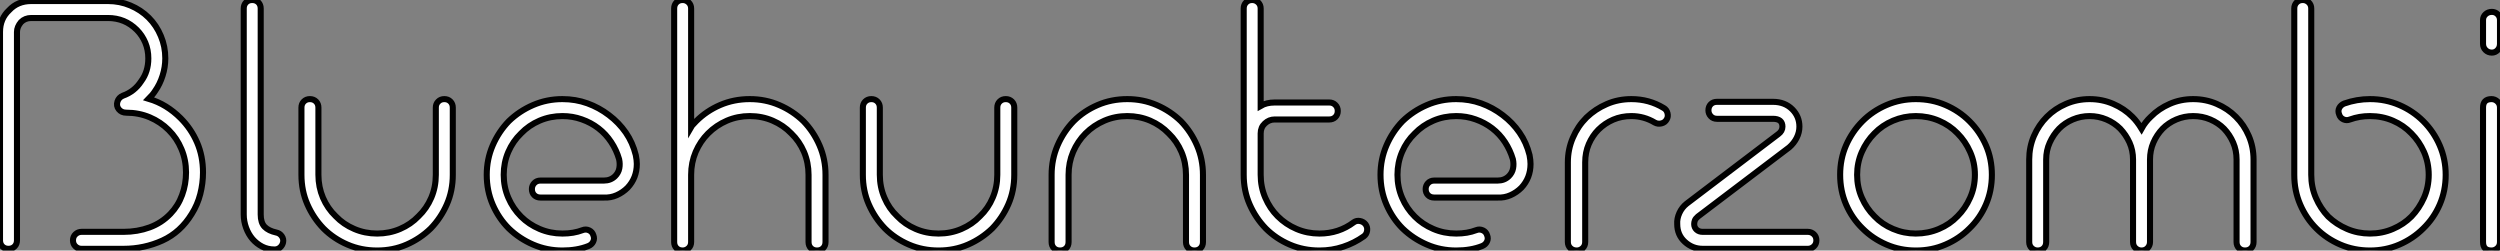 <?xml version="1.0" standalone="no"?>
<svg xmlns="http://www.w3.org/2000/svg" viewBox="3 0.998 412.44 41.33"><rect x="3" y="0.998" width="412.44" height="41.33" fill="#808080" stroke="none"/><path d="M24.30 0L24.30 0L17.36 0Q16.80 0 16.38-0.39Q15.96-0.78 15.96-1.40L15.96-1.40Q15.96-2.02 16.38-2.41Q16.80-2.80 17.36-2.80L17.36-2.80L24.30-2.80Q26.60-2.80 28.59-3.53Q30.58-4.26 32.03-5.77L32.03-5.77Q33.32-7.11 33.96-8.88Q34.61-10.64 34.61-12.60L34.61-12.60Q34.61-14.67 33.85-16.46Q33.10-18.26 31.75-19.60L31.75-19.60Q30.41-20.94 28.62-21.70Q26.82-22.46 24.75-22.46L24.75-22.46Q23.97-22.46 23.52-23.02Q23.07-23.58 23.30-24.30L23.30-24.30Q23.52-24.98 24.19-25.26L24.19-25.26Q26.10-25.93 27.22-27.66L27.22-27.66Q28.39-29.23 28.39-31.42L28.39-31.42Q28.39-32.82 27.89-34.02Q27.38-35.22 26.49-36.12L26.49-36.12Q24.53-38.08 21.73-38.08L21.73-38.08L9.07-38.08Q8.06-38.08 7.39-37.41L7.39-37.41Q6.72-36.62 6.72-35.78L6.72-35.78L6.72-1.40Q6.72-0.78 6.33-0.39Q5.94 0 5.32 0L5.32 0Q4.70 0 4.31-0.39Q3.92-0.78 3.92-1.40L3.92-1.40L3.92-35.78Q3.92-37.97 5.43-39.37L5.43-39.37Q6.83-40.88 9.07-40.88L9.07-40.88L21.73-40.88Q23.69-40.88 25.42-40.15Q27.16-39.42 28.45-38.14L28.45-38.14Q29.74-36.85 30.46-35.11Q31.19-33.38 31.19-31.42L31.19-31.42Q31.19-29.96 30.74-28.56Q30.30-27.16 29.51-26.04L29.51-26.04Q29.12-25.42 28.45-24.75L28.45-24.75Q29.96-24.30 31.28-23.49Q32.59-22.68 33.71-21.56L33.71-21.56Q35.45-19.82 36.43-17.56Q37.41-15.29 37.41-12.60L37.41-12.60Q37.41-10.81 36.96-9.04Q36.51-7.28 35.56-5.77L35.56-5.77Q33.71-2.74 30.72-1.37Q27.72 0 24.30 0ZM49.50-2.69L49.50-2.69Q50.06-2.58 50.40-2.10Q50.74-1.62 50.62-1.06L50.62-1.06Q50.51-0.56 50.12-0.22Q49.73 0.11 49.22 0.11L49.22 0.11Q48.10 0.11 47.18-0.36Q46.26-0.84 45.58-1.62Q44.91-2.41 44.52-3.47Q44.13-4.54 44.13-5.66L44.13-5.66L44.13-39.65Q44.13-40.26 44.52-40.66Q44.91-41.05 45.53-41.05L45.53-41.05Q46.14-41.05 46.54-40.66Q46.93-40.26 46.93-39.65L46.93-39.65L46.93-5.66Q46.93-4.31 47.57-3.64Q48.22-2.97 49.50-2.69ZM77.22-24.70L77.22-24.70Q77.84-24.70 78.23-24.30Q78.62-23.91 78.62-23.30L78.62-23.30L78.62-12.21Q78.62-9.58 77.64-7.34Q76.66-5.10 74.98-3.36L74.98-3.36Q73.25-1.68 71.01-0.70Q68.77 0.28 66.14 0.28L66.14 0.28Q63.50 0.28 61.24-0.70Q58.97-1.68 57.29-3.36L57.29-3.36Q55.61-5.10 54.63-7.34Q53.65-9.58 53.65-12.21L53.65-12.21L53.65-23.30Q53.65-23.91 54.04-24.30Q54.43-24.70 55.05-24.70L55.05-24.70Q55.66-24.70 56.06-24.30Q56.45-23.91 56.45-23.30L56.45-23.30L56.45-12.21Q56.45-10.19 57.20-8.43Q57.96-6.66 59.30-5.38L59.30-5.38Q60.59-4.03 62.36-3.28Q64.12-2.52 66.14-2.52L66.14-2.52Q68.15-2.52 69.92-3.28Q71.68-4.03 72.97-5.38L72.97-5.38Q74.31-6.66 75.07-8.43Q75.82-10.19 75.82-12.21L75.82-12.21L75.82-23.30Q75.82-23.91 76.22-24.30Q76.61-24.70 77.22-24.70ZM108.81-15.46L108.81-15.46Q108.98-14.62 108.98-14L108.98-14Q108.98-11.70 107.46-10.08L107.46-10.08Q106.68-9.30 105.67-8.85Q104.66-8.40 103.54-8.46L103.54-8.46L93.07-8.46Q92.46-8.46 92.06-8.85Q91.67-9.24 91.67-9.86L91.67-9.86Q91.67-10.42 92.06-10.84Q92.46-11.26 93.07-11.26L93.07-11.26L103.54-11.26Q104.66-11.26 105.39-11.98L105.39-11.98Q105.95-12.54 106.09-13.27Q106.23-14 106.06-14.78L106.06-14.78Q105.62-16.30 104.75-17.61Q103.88-18.93 102.65-19.88L102.65-19.88Q101.42-20.83 99.90-21.36Q98.39-21.90 96.71-21.90L96.71-21.90Q94.70-21.90 92.93-21.14Q91.17-20.38 89.88-19.04L89.88-19.04Q88.54-17.75 87.78-15.99Q87.02-14.22 87.02-12.21L87.02-12.21Q87.02-10.19 87.78-8.43Q88.54-6.66 89.88-5.32L89.88-5.32Q91.17-4.03 92.93-3.28Q94.70-2.52 96.71-2.52L96.71-2.52Q98.56-2.52 100.02-3.08L100.02-3.08Q100.58-3.30 101.11-3.05Q101.64-2.80 101.81-2.24L101.81-2.24Q102.03-1.68 101.78-1.18Q101.53-0.67 100.97-0.45L100.97-0.45Q99.12 0.28 96.71 0.28L96.71 0.28Q94.14 0.28 91.87-0.70Q89.60-1.68 87.86-3.36L87.86-3.36Q86.18-5.04 85.20-7.31Q84.22-9.58 84.22-12.21L84.22-12.21Q84.22-14.78 85.20-17.05Q86.18-19.32 87.86-21.06L87.86-21.06Q89.60-22.74 91.87-23.72Q94.14-24.70 96.71-24.70L96.71-24.70Q98.90-24.70 100.83-24.00Q102.76-23.30 104.38-22.06L104.38-22.06Q106.01-20.83 107.16-19.18Q108.30-17.53 108.81-15.46ZM127.62-24.70L127.62-24.70Q130.20-24.70 132.47-23.72Q134.74-22.74 136.47-21.06L136.47-21.06Q138.15-19.32 139.13-17.05Q140.11-14.78 140.11-12.21L140.11-12.21L140.11-1.12Q140.11-0.50 139.72-0.11Q139.33 0.28 138.71 0.28L138.71 0.28Q138.10 0.28 137.70-0.11Q137.31-0.50 137.31-1.12L137.31-1.12L137.31-12.21Q137.31-14.22 136.56-15.99Q135.80-17.75 134.46-19.04L134.46-19.04Q133.17-20.38 131.40-21.14Q129.64-21.90 127.62-21.90L127.62-21.90Q125.61-21.90 123.84-21.14Q122.08-20.38 120.74-19.04L120.74-19.04Q119.45-17.75 118.69-15.99Q117.94-14.22 117.94-12.21L117.94-12.21L117.94-1.12Q117.94-0.50 117.52-0.11Q117.10 0.28 116.54 0.28L116.54 0.28Q115.92 0.28 115.53-0.11Q115.14-0.50 115.14-1.12L115.14-1.12L115.14-39.65Q115.14-40.26 115.53-40.66Q115.92-41.05 116.54-41.05L116.54-41.05Q117.10-41.05 117.52-40.66Q117.94-40.26 117.94-39.65L117.94-39.65L117.94-20.10Q118.10-20.38 118.33-20.58Q118.55-20.78 118.78-21.06L118.78-21.06Q120.46-22.74 122.72-23.72Q124.99-24.70 127.62-24.70ZM169.85-24.70L169.85-24.70Q170.46-24.70 170.86-24.30Q171.25-23.91 171.25-23.30L171.25-23.30L171.25-12.21Q171.25-9.58 170.27-7.34Q169.29-5.10 167.61-3.36L167.61-3.36Q165.87-1.68 163.63-0.70Q161.39 0.28 158.76 0.28L158.76 0.28Q156.13 0.28 153.86-0.70Q151.59-1.68 149.91-3.36L149.91-3.36Q148.23-5.10 147.25-7.34Q146.27-9.58 146.27-12.21L146.27-12.21L146.27-23.30Q146.27-23.91 146.66-24.30Q147.06-24.70 147.67-24.70L147.67-24.70Q148.29-24.70 148.68-24.30Q149.07-23.91 149.07-23.30L149.07-23.30L149.07-12.21Q149.07-10.19 149.83-8.43Q150.58-6.66 151.93-5.38L151.93-5.38Q153.22-4.03 154.98-3.28Q156.74-2.52 158.76-2.52L158.76-2.52Q160.78-2.52 162.54-3.28Q164.30-4.03 165.59-5.38L165.59-5.38Q166.94-6.66 167.69-8.43Q168.45-10.19 168.45-12.21L168.45-12.21L168.45-23.30Q168.45-23.91 168.84-24.30Q169.23-24.70 169.85-24.70ZM198.74-21.06L198.74-21.06Q200.42-19.32 201.40-17.05Q202.38-14.78 202.38-12.21L202.38-12.21L202.38-1.12Q202.38-0.50 201.99-0.11Q201.60 0.28 200.98 0.28L200.98 0.28Q200.37 0.28 199.98-0.11Q199.58-0.50 199.58-1.12L199.58-1.12L199.58-12.21Q199.58-14.22 198.83-15.99Q198.07-17.75 196.73-19.04L196.73-19.04Q195.44-20.38 193.68-21.14Q191.91-21.90 189.90-21.90L189.90-21.90Q187.88-21.90 186.12-21.14Q184.35-20.38 183.01-19.04L183.01-19.04Q181.72-17.75 180.96-15.99Q180.21-14.22 180.21-12.21L180.21-12.21L180.21-1.12Q180.21-0.50 179.82-0.11Q179.42 0.28 178.81 0.28L178.81 0.28Q178.19 0.28 177.80-0.11Q177.41-0.50 177.41-1.12L177.41-1.12L177.41-12.21Q177.41-14.78 178.39-17.05Q179.37-19.32 181.05-21.06L181.05-21.06Q182.73-22.74 185.00-23.72Q187.26-24.70 189.90-24.70L189.90-24.70Q192.47-24.70 194.74-23.72Q197.01-22.74 198.74-21.06ZM227.25-4.37L227.25-4.37Q227.70-4.70 228.28-4.59Q228.87-4.48 229.21-4.03L229.21-4.03Q229.54-3.58 229.46-3.00Q229.38-2.41 228.93-2.07L228.93-2.07Q227.36-0.95 225.51-0.34Q223.66 0.28 221.59 0.28L221.59 0.28Q218.96 0.28 216.69-0.70Q214.42-1.68 212.74-3.36L212.74-3.36Q211.06-5.10 210.08-7.34Q209.10-9.58 209.10-12.21L209.10-12.21L209.10-39.65Q209.10-40.26 209.50-40.66Q209.89-41.05 210.50-41.05L210.50-41.05Q211.06-41.05 211.48-40.66Q211.90-40.26 211.90-39.65L211.90-39.65L211.90-23.58Q212.86-24.14 214.20-24.14L214.20-24.14L223.22-24.14Q223.83-24.14 224.22-23.74Q224.62-23.35 224.62-22.74L224.62-22.74Q224.62-22.12 224.22-21.73Q223.83-21.34 223.22-21.34L223.22-21.34L214.20-21.34Q213.30-21.34 212.60-20.69Q211.90-20.05 211.90-19.04L211.90-19.04L211.90-12.21Q211.90-10.19 212.66-8.43Q213.42-6.66 214.70-5.38L214.70-5.38Q216.05-4.03 217.81-3.28Q219.58-2.52 221.59-2.52L221.59-2.52Q224.78-2.52 227.25-4.37ZM256.26-15.46L256.26-15.46Q256.42-14.62 256.42-14L256.42-14Q256.42-11.70 254.91-10.08L254.91-10.08Q254.13-9.30 253.12-8.85Q252.11-8.40 250.99-8.46L250.99-8.46L240.52-8.46Q239.90-8.46 239.51-8.85Q239.12-9.24 239.12-9.86L239.12-9.86Q239.12-10.42 239.51-10.84Q239.90-11.26 240.52-11.26L240.52-11.26L250.99-11.26Q252.11-11.26 252.84-11.98L252.84-11.98Q253.40-12.54 253.54-13.27Q253.68-14 253.51-14.78L253.51-14.78Q253.06-16.30 252.20-17.61Q251.33-18.93 250.10-19.88L250.10-19.88Q248.86-20.83 247.35-21.36Q245.84-21.90 244.16-21.90L244.16-21.90Q242.14-21.90 240.38-21.14Q238.62-20.38 237.33-19.04L237.33-19.04Q235.98-17.75 235.23-15.99Q234.47-14.22 234.47-12.21L234.47-12.21Q234.47-10.19 235.23-8.43Q235.98-6.66 237.33-5.32L237.33-5.32Q238.62-4.03 240.38-3.28Q242.14-2.52 244.16-2.52L244.16-2.52Q246.01-2.52 247.46-3.08L247.46-3.08Q248.02-3.30 248.56-3.05Q249.09-2.80 249.26-2.24L249.26-2.24Q249.48-1.68 249.23-1.18Q248.98-0.67 248.42-0.45L248.42-0.45Q246.57 0.28 244.16 0.28L244.16 0.28Q241.58 0.28 239.32-0.70Q237.05-1.68 235.31-3.36L235.31-3.36Q233.63-5.04 232.65-7.31Q231.67-9.58 231.67-12.21L231.67-12.21Q231.67-14.78 232.65-17.05Q233.63-19.32 235.31-21.06L235.31-21.06Q237.05-22.74 239.32-23.72Q241.58-24.70 244.16-24.70L244.16-24.70Q246.34-24.70 248.28-24.00Q250.21-23.30 251.83-22.06L251.83-22.06Q253.46-20.83 254.60-19.18Q255.75-17.53 256.26-15.46ZM278.38-23.24L278.38-23.24Q278.88-22.96 279.02-22.37Q279.16-21.78 278.88-21.34L278.88-21.34Q278.60-20.83 278.01-20.69Q277.42-20.55 276.92-20.83L276.92-20.83Q275.13-21.90 273.06-21.90L273.06-21.90Q271.43-21.90 270.06-21.31Q268.69-20.72 267.62-19.66L267.62-19.66Q266.62-18.65 266.03-17.28Q265.44-15.90 265.44-14.28L265.44-14.28L265.44-1.12Q265.44-0.50 265.02-0.11Q264.60 0.28 264.04 0.28L264.04 0.28Q263.42 0.28 263.00-0.11Q262.58-0.50 262.58-1.12L262.58-1.12L262.58-14.28Q262.58-16.41 263.40-18.31Q264.21-20.22 265.66-21.67L265.66-21.67Q267.12-23.07 269.00-23.88Q270.87-24.70 273.06-24.70L273.06-24.70Q275.97-24.70 278.38-23.24ZM302.18-2.80L302.18-2.80Q302.74-2.80 303.16-2.41Q303.58-2.02 303.58-1.40L303.58-1.40Q303.58-0.78 303.16-0.39Q302.74 0 302.18 0L302.18 0L284.82 0Q283.14 0 281.88-1.15Q280.62-2.30 280.62-4.09L280.62-4.09Q280.56-4.98 280.98-5.91Q281.40-6.83 282.18-7.45L282.18-7.45L297.30-18.93Q297.98-19.43 297.98-20.16L297.98-20.16Q297.98-21.45 296.41-21.45L296.41-21.45L287.17-21.45Q286.55-21.45 286.16-21.87Q285.77-22.29 285.77-22.85L285.77-22.85Q285.77-23.46 286.16-23.86Q286.55-24.25 287.17-24.25L287.17-24.25L296.41-24.25Q298.37-24.25 299.60-23.02L299.60-23.02Q300.78-21.84 300.78-20.16L300.78-20.16Q300.78-19.21 300.33-18.31Q299.88-17.42 299.10-16.74L299.10-16.74L284.03-5.32Q283.64-4.98 283.53-4.68Q283.42-4.37 283.42-4.09L283.42-4.09Q283.42-3.53 283.81-3.16Q284.20-2.80 284.82-2.80L284.82-2.80L302.18-2.80ZM319.98-24.70L319.98-24.70Q322.62-24.70 324.88-23.72Q327.15-22.74 328.83-21.06L328.83-21.06Q330.57-19.32 331.55-17.08Q332.53-14.84 332.53-12.21L332.53-12.21Q332.53-9.58 331.55-7.31Q330.57-5.04 328.83-3.36L328.83-3.36Q327.15-1.68 324.88-0.70Q322.62 0.28 320.04 0.28L320.04 0.28L319.98 0.28Q317.41 0.28 315.14-0.70Q312.87-1.68 311.19-3.36L311.19-3.36Q309.46-5.04 308.48-7.31Q307.50-9.58 307.50-12.21L307.50-12.21Q307.50-14.84 308.48-17.08Q309.46-19.32 311.19-21.06L311.19-21.06Q312.87-22.74 315.14-23.72Q317.41-24.70 319.98-24.70ZM326.87-5.38L326.87-5.38Q328.16-6.66 328.94-8.43Q329.73-10.19 329.73-12.21L329.73-12.21Q329.73-14.22 328.94-15.99Q328.16-17.75 326.87-19.04L326.87-19.04Q325.58-20.38 323.79-21.14Q322-21.90 319.98-21.90L319.98-21.90Q318.02-21.90 316.23-21.14Q314.44-20.38 313.15-19.04L313.15-19.04Q311.86-17.75 311.08-15.99Q310.30-14.22 310.30-12.21L310.30-12.21Q310.30-10.19 311.08-8.43Q311.86-6.66 313.15-5.38L313.15-5.38Q314.44-4.03 316.23-3.28Q318.02-2.52 319.98-2.52L319.98-2.52Q322-2.52 323.79-3.28Q325.58-4.03 326.87-5.38ZM372.79-21.78L372.79-21.78Q374.14-20.44 374.92-18.62Q375.70-16.80 375.70-14.73L375.70-14.73L375.70-1.12Q375.70-0.50 375.31-0.11Q374.92 0.28 374.30 0.28L374.30 0.28Q373.69 0.28 373.30-0.11Q372.90-0.50 372.90-1.12L372.90-1.12L372.90-14.73Q372.90-16.24 372.34-17.53Q371.78-18.82 370.83-19.82L370.83-19.82Q369.88-20.78 368.56-21.34Q367.25-21.90 365.74-21.90L365.74-21.90Q364.28-21.90 362.96-21.34Q361.65-20.78 360.70-19.82L360.70-19.82Q359.74-18.82 359.18-17.53Q358.62-16.24 358.62-14.73L358.62-14.73L358.62-1.12Q358.62-0.56 358.23-0.14Q357.84 0.28 357.22 0.28L357.22 0.28Q356.66 0.28 356.24-0.11Q355.82-0.50 355.82-1.12L355.82-1.12L355.82-14.73Q355.82-16.24 355.24-17.53Q354.65-18.82 353.70-19.82L353.70-19.82Q352.74-20.78 351.43-21.34Q350.11-21.90 348.66-21.90L348.66-21.90Q347.20-21.90 345.88-21.34Q344.57-20.78 343.62-19.82L343.62-19.82Q342.66-18.82 342.08-17.53Q341.49-16.24 341.49-14.73L341.49-14.73L341.49-1.12Q341.49-0.50 341.10-0.11Q340.70 0.28 340.09 0.28L340.09 0.28Q339.53 0.28 339.11-0.11Q338.69-0.50 338.69-1.12L338.69-1.12L338.69-14.73Q338.69-16.80 339.47-18.62Q340.26-20.44 341.60-21.78L341.60-21.78Q342.94-23.13 344.76-23.91Q346.58-24.70 348.66-24.70L348.66-24.70Q350.73-24.70 352.55-23.91Q354.37-23.13 355.71-21.78L355.71-21.78Q356.50-21 357.22-19.82L357.22-19.82Q357.84-20.94 358.74-21.78L358.74-21.78Q360.08-23.13 361.87-23.91Q363.66-24.70 365.74-24.70L365.74-24.70Q367.81-24.70 369.63-23.91Q371.45-23.13 372.79-21.78ZM394.91-24.70L394.91-24.70Q397.49-24.70 399.76-23.72Q402.02-22.74 403.70-21.06L403.70-21.06Q405.44-19.32 406.42-17.05Q407.40-14.78 407.40-12.21L407.40-12.21Q407.40-9.58 406.42-7.31Q405.44-5.04 403.70-3.36L403.70-3.36Q402.02-1.68 399.76-0.70Q397.49 0.28 394.91 0.28L394.91 0.28Q392.28 0.28 390.01-0.70Q387.74-1.68 386.06-3.36L386.06-3.36Q384.38-5.04 383.40-7.31Q382.42-9.58 382.42-12.21L382.42-12.21L382.42-39.65Q382.42-40.26 382.82-40.66Q383.21-41.05 383.82-41.05L383.82-41.05Q384.38-41.05 384.80-40.66Q385.22-40.26 385.22-39.65L385.22-39.65L385.22-12.21Q385.22-10.19 385.98-8.43Q386.74-6.66 388.02-5.32L388.02-5.32Q389.37-4.03 391.13-3.28Q392.90-2.52 394.91-2.52L394.91-2.52Q396.93-2.52 398.69-3.28Q400.46-4.03 401.74-5.32L401.74-5.32Q403.03-6.66 403.82-8.43Q404.60-10.19 404.60-12.21L404.60-12.21Q404.60-14.22 403.82-15.99Q403.03-17.75 401.74-19.04L401.74-19.04Q400.46-20.38 398.69-21.14Q396.93-21.90 394.91-21.90L394.91-21.90Q394.02-21.90 393.20-21.76Q392.39-21.62 391.61-21.34L391.61-21.34Q391.05-21.11 390.52-21.36Q389.98-21.62 389.82-22.18L389.82-22.18Q389.59-22.74 389.84-23.24Q390.10-23.74 390.66-23.97L390.66-23.97Q392.73-24.70 394.91-24.70ZM414.96-24.70L414.96-24.70Q415.52-24.70 415.94-24.30Q416.36-23.91 416.36-23.30L416.36-23.30L416.36-1.12Q416.36-0.50 415.94-0.11Q415.52 0.28 414.96 0.28L414.96 0.28Q413.56 0.28 413.56-1.12L413.56-1.12L413.56-23.30Q413.56-24.70 414.96-24.70ZM415.02-32.37L415.02-32.37Q414.40-32.37 413.98-32.79Q413.56-33.21 413.56-33.82L413.56-33.82L413.56-37.74Q413.56-38.30 413.98-38.70Q414.40-39.09 415.02-39.09L415.02-39.09Q415.58-39.09 415.97-38.70Q416.36-38.30 416.36-37.74L416.36-37.74L416.36-33.82Q416.36-33.21 415.97-32.79Q415.58-32.37 415.02-32.37Z" fill="white" stroke="black" transform="translate(0 0) scale(1 1) translate(-0.92 42.048)"/></svg>
